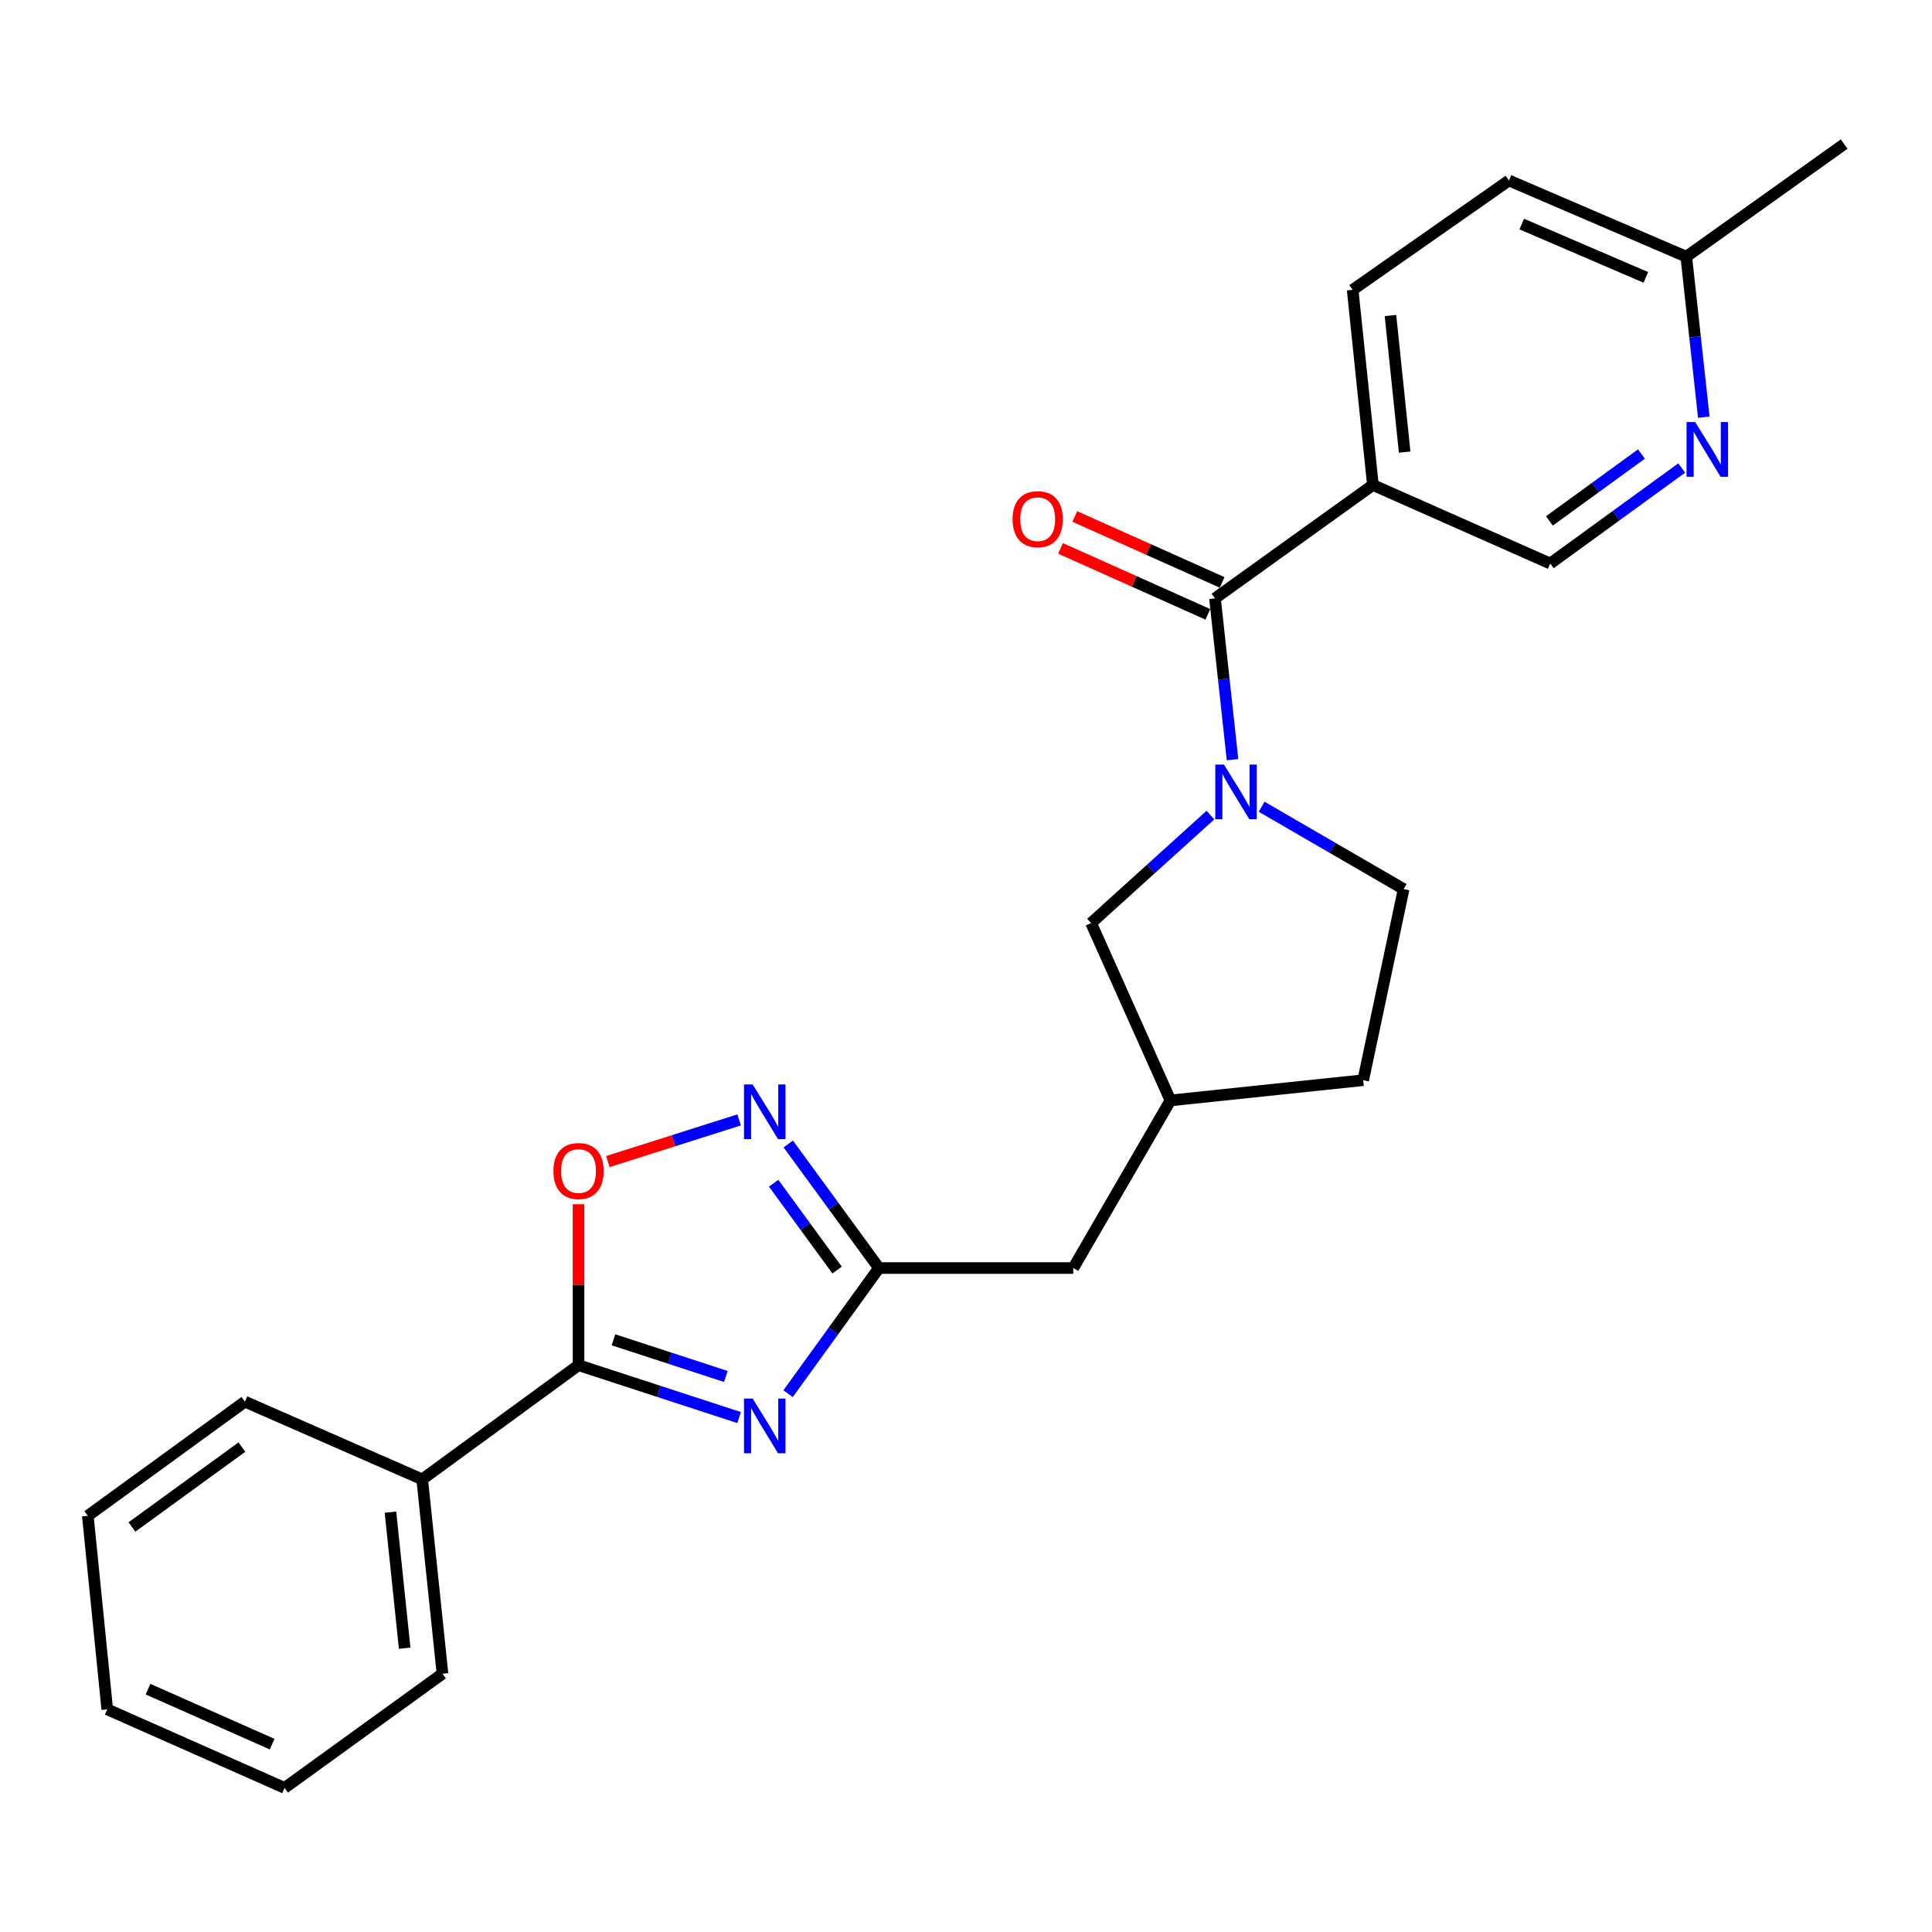 <?xml version='1.0' encoding='iso-8859-1'?>
<svg version='1.1' baseProfile='full'
              xmlns='http://www.w3.org/2000/svg'
                      xmlns:rdkit='http://www.rdkit.org/xml'
                      xmlns:xlink='http://www.w3.org/1999/xlink'
                  xml:space='preserve'
width='1000px' height='1000px' viewBox='0 0 1000 1000'>
<!-- END OF HEADER -->
<rect style='opacity:1.0;fill:#FFFFFF;stroke:none' width='1000' height='1000' x='0' y='0'> </rect>
<path class='bond-1' d='M 382.559,733.728 L 341.005,720.176' style='fill:none;fill-rule:evenodd;stroke:#0000FF;stroke-width:6px;stroke-linecap:butt;stroke-linejoin:miter;stroke-opacity:1' />
<path class='bond-1' d='M 341.005,720.176 L 299.45,706.623' style='fill:none;fill-rule:evenodd;stroke:#000000;stroke-width:6px;stroke-linecap:butt;stroke-linejoin:miter;stroke-opacity:1' />
<path class='bond-1' d='M 375.705,712.454 L 346.617,702.968' style='fill:none;fill-rule:evenodd;stroke:#0000FF;stroke-width:6px;stroke-linecap:butt;stroke-linejoin:miter;stroke-opacity:1' />
<path class='bond-1' d='M 346.617,702.968 L 317.529,693.481' style='fill:none;fill-rule:evenodd;stroke:#000000;stroke-width:6px;stroke-linecap:butt;stroke-linejoin:miter;stroke-opacity:1' />
<path class='bond-3' d='M 407.899,721.376 L 431.42,688.856' style='fill:none;fill-rule:evenodd;stroke:#0000FF;stroke-width:6px;stroke-linecap:butt;stroke-linejoin:miter;stroke-opacity:1' />
<path class='bond-3' d='M 431.42,688.856 L 454.941,656.335' style='fill:none;fill-rule:evenodd;stroke:#000000;stroke-width:6px;stroke-linecap:butt;stroke-linejoin:miter;stroke-opacity:1' />
<path class='bond-0' d='M 626.504,421.892 L 595.626,449.839' style='fill:none;fill-rule:evenodd;stroke:#0000FF;stroke-width:6px;stroke-linecap:butt;stroke-linejoin:miter;stroke-opacity:1' />
<path class='bond-0' d='M 595.626,449.839 L 564.748,477.787' style='fill:none;fill-rule:evenodd;stroke:#000000;stroke-width:6px;stroke-linecap:butt;stroke-linejoin:miter;stroke-opacity:1' />
<path class='bond-2' d='M 637.958,393.202 L 633.416,351.46' style='fill:none;fill-rule:evenodd;stroke:#0000FF;stroke-width:6px;stroke-linecap:butt;stroke-linejoin:miter;stroke-opacity:1' />
<path class='bond-2' d='M 633.416,351.46 L 628.873,309.717' style='fill:none;fill-rule:evenodd;stroke:#000000;stroke-width:6px;stroke-linecap:butt;stroke-linejoin:miter;stroke-opacity:1' />
<path class='bond-26' d='M 653.02,417.562 L 689.772,438.871' style='fill:none;fill-rule:evenodd;stroke:#0000FF;stroke-width:6px;stroke-linecap:butt;stroke-linejoin:miter;stroke-opacity:1' />
<path class='bond-26' d='M 689.772,438.871 L 726.524,460.18' style='fill:none;fill-rule:evenodd;stroke:#000000;stroke-width:6px;stroke-linecap:butt;stroke-linejoin:miter;stroke-opacity:1' />
<path class='bond-5' d='M 299.45,706.623 L 299.45,664.967' style='fill:none;fill-rule:evenodd;stroke:#000000;stroke-width:6px;stroke-linecap:butt;stroke-linejoin:miter;stroke-opacity:1' />
<path class='bond-5' d='M 299.45,664.967 L 299.45,623.311' style='fill:none;fill-rule:evenodd;stroke:#FF0000;stroke-width:6px;stroke-linecap:butt;stroke-linejoin:miter;stroke-opacity:1' />
<path class='bond-12' d='M 299.45,706.623 L 218.532,765.72' style='fill:none;fill-rule:evenodd;stroke:#000000;stroke-width:6px;stroke-linecap:butt;stroke-linejoin:miter;stroke-opacity:1' />
<path class='bond-6' d='M 628.873,309.717 L 710.616,251.032' style='fill:none;fill-rule:evenodd;stroke:#000000;stroke-width:6px;stroke-linecap:butt;stroke-linejoin:miter;stroke-opacity:1' />
<path class='bond-11' d='M 632.57,301.456 L 594.443,284.394' style='fill:none;fill-rule:evenodd;stroke:#000000;stroke-width:6px;stroke-linecap:butt;stroke-linejoin:miter;stroke-opacity:1' />
<path class='bond-11' d='M 594.443,284.394 L 556.316,267.332' style='fill:none;fill-rule:evenodd;stroke:#FF0000;stroke-width:6px;stroke-linecap:butt;stroke-linejoin:miter;stroke-opacity:1' />
<path class='bond-11' d='M 625.176,317.978 L 587.049,300.915' style='fill:none;fill-rule:evenodd;stroke:#000000;stroke-width:6px;stroke-linecap:butt;stroke-linejoin:miter;stroke-opacity:1' />
<path class='bond-11' d='M 587.049,300.915 L 548.922,283.853' style='fill:none;fill-rule:evenodd;stroke:#FF0000;stroke-width:6px;stroke-linecap:butt;stroke-linejoin:miter;stroke-opacity:1' />
<path class='bond-4' d='M 454.941,656.335 L 431.476,624.229' style='fill:none;fill-rule:evenodd;stroke:#000000;stroke-width:6px;stroke-linecap:butt;stroke-linejoin:miter;stroke-opacity:1' />
<path class='bond-4' d='M 431.476,624.229 L 408.012,592.122' style='fill:none;fill-rule:evenodd;stroke:#0000FF;stroke-width:6px;stroke-linecap:butt;stroke-linejoin:miter;stroke-opacity:1' />
<path class='bond-4' d='M 433.288,657.383 L 416.863,634.908' style='fill:none;fill-rule:evenodd;stroke:#000000;stroke-width:6px;stroke-linecap:butt;stroke-linejoin:miter;stroke-opacity:1' />
<path class='bond-4' d='M 416.863,634.908 L 400.438,612.434' style='fill:none;fill-rule:evenodd;stroke:#0000FF;stroke-width:6px;stroke-linecap:butt;stroke-linejoin:miter;stroke-opacity:1' />
<path class='bond-14' d='M 454.941,656.335 L 555.527,656.335' style='fill:none;fill-rule:evenodd;stroke:#000000;stroke-width:6px;stroke-linecap:butt;stroke-linejoin:miter;stroke-opacity:1' />
<path class='bond-25' d='M 382.566,579.667 L 348.598,590.444' style='fill:none;fill-rule:evenodd;stroke:#0000FF;stroke-width:6px;stroke-linecap:butt;stroke-linejoin:miter;stroke-opacity:1' />
<path class='bond-25' d='M 348.598,590.444 L 314.63,601.221' style='fill:none;fill-rule:evenodd;stroke:#FF0000;stroke-width:6px;stroke-linecap:butt;stroke-linejoin:miter;stroke-opacity:1' />
<path class='bond-9' d='M 710.616,251.032 L 802.404,291.687' style='fill:none;fill-rule:evenodd;stroke:#000000;stroke-width:6px;stroke-linecap:butt;stroke-linejoin:miter;stroke-opacity:1' />
<path class='bond-13' d='M 710.616,251.032 L 700.128,150.023' style='fill:none;fill-rule:evenodd;stroke:#000000;stroke-width:6px;stroke-linecap:butt;stroke-linejoin:miter;stroke-opacity:1' />
<path class='bond-13' d='M 727.046,234.012 L 719.704,163.305' style='fill:none;fill-rule:evenodd;stroke:#000000;stroke-width:6px;stroke-linecap:butt;stroke-linejoin:miter;stroke-opacity:1' />
<path class='bond-7' d='M 870.451,242.24 L 836.427,266.964' style='fill:none;fill-rule:evenodd;stroke:#0000FF;stroke-width:6px;stroke-linecap:butt;stroke-linejoin:miter;stroke-opacity:1' />
<path class='bond-7' d='M 836.427,266.964 L 802.404,291.687' style='fill:none;fill-rule:evenodd;stroke:#000000;stroke-width:6px;stroke-linecap:butt;stroke-linejoin:miter;stroke-opacity:1' />
<path class='bond-7' d='M 849.604,235.015 L 825.787,252.321' style='fill:none;fill-rule:evenodd;stroke:#0000FF;stroke-width:6px;stroke-linecap:butt;stroke-linejoin:miter;stroke-opacity:1' />
<path class='bond-7' d='M 825.787,252.321 L 801.971,269.628' style='fill:none;fill-rule:evenodd;stroke:#000000;stroke-width:6px;stroke-linecap:butt;stroke-linejoin:miter;stroke-opacity:1' />
<path class='bond-28' d='M 881.884,215.942 L 877.348,174.4' style='fill:none;fill-rule:evenodd;stroke:#0000FF;stroke-width:6px;stroke-linecap:butt;stroke-linejoin:miter;stroke-opacity:1' />
<path class='bond-28' d='M 877.348,174.4 L 872.813,132.858' style='fill:none;fill-rule:evenodd;stroke:#000000;stroke-width:6px;stroke-linecap:butt;stroke-linejoin:miter;stroke-opacity:1' />
<path class='bond-8' d='M 564.748,477.787 L 605.826,569.575' style='fill:none;fill-rule:evenodd;stroke:#000000;stroke-width:6px;stroke-linecap:butt;stroke-linejoin:miter;stroke-opacity:1' />
<path class='bond-10' d='M 726.524,460.18 L 705.588,559.107' style='fill:none;fill-rule:evenodd;stroke:#000000;stroke-width:6px;stroke-linecap:butt;stroke-linejoin:miter;stroke-opacity:1' />
<path class='bond-19' d='M 218.532,765.72 L 229.03,866.317' style='fill:none;fill-rule:evenodd;stroke:#000000;stroke-width:6px;stroke-linecap:butt;stroke-linejoin:miter;stroke-opacity:1' />
<path class='bond-19' d='M 202.105,782.689 L 209.453,853.106' style='fill:none;fill-rule:evenodd;stroke:#000000;stroke-width:6px;stroke-linecap:butt;stroke-linejoin:miter;stroke-opacity:1' />
<path class='bond-20' d='M 218.532,765.72 L 126.765,725.498' style='fill:none;fill-rule:evenodd;stroke:#000000;stroke-width:6px;stroke-linecap:butt;stroke-linejoin:miter;stroke-opacity:1' />
<path class='bond-18' d='M 700.128,150.023 L 781.025,93.42' style='fill:none;fill-rule:evenodd;stroke:#000000;stroke-width:6px;stroke-linecap:butt;stroke-linejoin:miter;stroke-opacity:1' />
<path class='bond-15' d='M 555.527,656.335 L 605.826,569.575' style='fill:none;fill-rule:evenodd;stroke:#000000;stroke-width:6px;stroke-linecap:butt;stroke-linejoin:miter;stroke-opacity:1' />
<path class='bond-17' d='M 605.826,569.575 L 705.588,559.107' style='fill:none;fill-rule:evenodd;stroke:#000000;stroke-width:6px;stroke-linecap:butt;stroke-linejoin:miter;stroke-opacity:1' />
<path class='bond-16' d='M 872.813,132.858 L 781.025,93.42' style='fill:none;fill-rule:evenodd;stroke:#000000;stroke-width:6px;stroke-linecap:butt;stroke-linejoin:miter;stroke-opacity:1' />
<path class='bond-16' d='M 851.9,143.573 L 787.648,115.966' style='fill:none;fill-rule:evenodd;stroke:#000000;stroke-width:6px;stroke-linecap:butt;stroke-linejoin:miter;stroke-opacity:1' />
<path class='bond-21' d='M 872.813,132.858 L 954.545,74.586' style='fill:none;fill-rule:evenodd;stroke:#000000;stroke-width:6px;stroke-linecap:butt;stroke-linejoin:miter;stroke-opacity:1' />
<path class='bond-22' d='M 229.03,866.317 L 147.298,925.414' style='fill:none;fill-rule:evenodd;stroke:#000000;stroke-width:6px;stroke-linecap:butt;stroke-linejoin:miter;stroke-opacity:1' />
<path class='bond-23' d='M 126.765,725.498 L 45.455,784.585' style='fill:none;fill-rule:evenodd;stroke:#000000;stroke-width:6px;stroke-linecap:butt;stroke-linejoin:miter;stroke-opacity:1' />
<path class='bond-23' d='M 125.208,749.003 L 68.291,790.364' style='fill:none;fill-rule:evenodd;stroke:#000000;stroke-width:6px;stroke-linecap:butt;stroke-linejoin:miter;stroke-opacity:1' />
<path class='bond-27' d='M 147.298,925.414 L 55.52,884.759' style='fill:none;fill-rule:evenodd;stroke:#000000;stroke-width:6px;stroke-linecap:butt;stroke-linejoin:miter;stroke-opacity:1' />
<path class='bond-27' d='M 140.862,902.767 L 76.618,874.308' style='fill:none;fill-rule:evenodd;stroke:#000000;stroke-width:6px;stroke-linecap:butt;stroke-linejoin:miter;stroke-opacity:1' />
<path class='bond-24' d='M 45.455,784.585 L 55.52,884.759' style='fill:none;fill-rule:evenodd;stroke:#000000;stroke-width:6px;stroke-linecap:butt;stroke-linejoin:miter;stroke-opacity:1' />
<path  class='atom-0' d='M 389.574 723.897
L 398.854 738.897
Q 399.774 740.377, 401.254 743.057
Q 402.734 745.737, 402.814 745.897
L 402.814 723.897
L 406.574 723.897
L 406.574 752.217
L 402.694 752.217
L 392.734 735.817
Q 391.574 733.897, 390.334 731.697
Q 389.134 729.497, 388.774 728.817
L 388.774 752.217
L 385.094 752.217
L 385.094 723.897
L 389.574 723.897
' fill='#0000FF'/>
<path  class='atom-1' d='M 633.514 395.721
L 642.794 410.721
Q 643.714 412.201, 645.194 414.881
Q 646.674 417.561, 646.754 417.721
L 646.754 395.721
L 650.514 395.721
L 650.514 424.041
L 646.634 424.041
L 636.674 407.641
Q 635.514 405.721, 634.274 403.521
Q 633.074 401.321, 632.714 400.641
L 632.714 424.041
L 629.034 424.041
L 629.034 395.721
L 633.514 395.721
' fill='#0000FF'/>
<path  class='atom-5' d='M 389.574 561.298
L 398.854 576.298
Q 399.774 577.778, 401.254 580.458
Q 402.734 583.138, 402.814 583.298
L 402.814 561.298
L 406.574 561.298
L 406.574 589.618
L 402.694 589.618
L 392.734 573.218
Q 391.574 571.298, 390.334 569.098
Q 389.134 566.898, 388.774 566.218
L 388.774 589.618
L 385.094 589.618
L 385.094 561.298
L 389.574 561.298
' fill='#0000FF'/>
<path  class='atom-6' d='M 286.45 606.117
Q 286.45 599.317, 289.81 595.517
Q 293.17 591.717, 299.45 591.717
Q 305.73 591.717, 309.09 595.517
Q 312.45 599.317, 312.45 606.117
Q 312.45 612.997, 309.05 616.917
Q 305.65 620.797, 299.45 620.797
Q 293.21 620.797, 289.81 616.917
Q 286.45 613.037, 286.45 606.117
M 299.45 617.597
Q 303.77 617.597, 306.09 614.717
Q 308.45 611.797, 308.45 606.117
Q 308.45 600.557, 306.09 597.757
Q 303.77 594.917, 299.45 594.917
Q 295.13 594.917, 292.77 597.717
Q 290.45 600.517, 290.45 606.117
Q 290.45 611.837, 292.77 614.717
Q 295.13 617.597, 299.45 617.597
' fill='#FF0000'/>
<path  class='atom-8' d='M 877.443 218.45
L 886.723 233.45
Q 887.643 234.93, 889.123 237.61
Q 890.603 240.29, 890.683 240.45
L 890.683 218.45
L 894.443 218.45
L 894.443 246.77
L 890.563 246.77
L 880.603 230.37
Q 879.443 228.45, 878.203 226.25
Q 877.003 224.05, 876.643 223.37
L 876.643 246.77
L 872.963 246.77
L 872.963 218.45
L 877.443 218.45
' fill='#0000FF'/>
<path  class='atom-12' d='M 524.105 268.73
Q 524.105 261.93, 527.465 258.13
Q 530.825 254.33, 537.105 254.33
Q 543.385 254.33, 546.745 258.13
Q 550.105 261.93, 550.105 268.73
Q 550.105 275.61, 546.705 279.53
Q 543.305 283.41, 537.105 283.41
Q 530.865 283.41, 527.465 279.53
Q 524.105 275.65, 524.105 268.73
M 537.105 280.21
Q 541.425 280.21, 543.745 277.33
Q 546.105 274.41, 546.105 268.73
Q 546.105 263.17, 543.745 260.37
Q 541.425 257.53, 537.105 257.53
Q 532.785 257.53, 530.425 260.33
Q 528.105 263.13, 528.105 268.73
Q 528.105 274.45, 530.425 277.33
Q 532.785 280.21, 537.105 280.21
' fill='#FF0000'/>
</svg>
